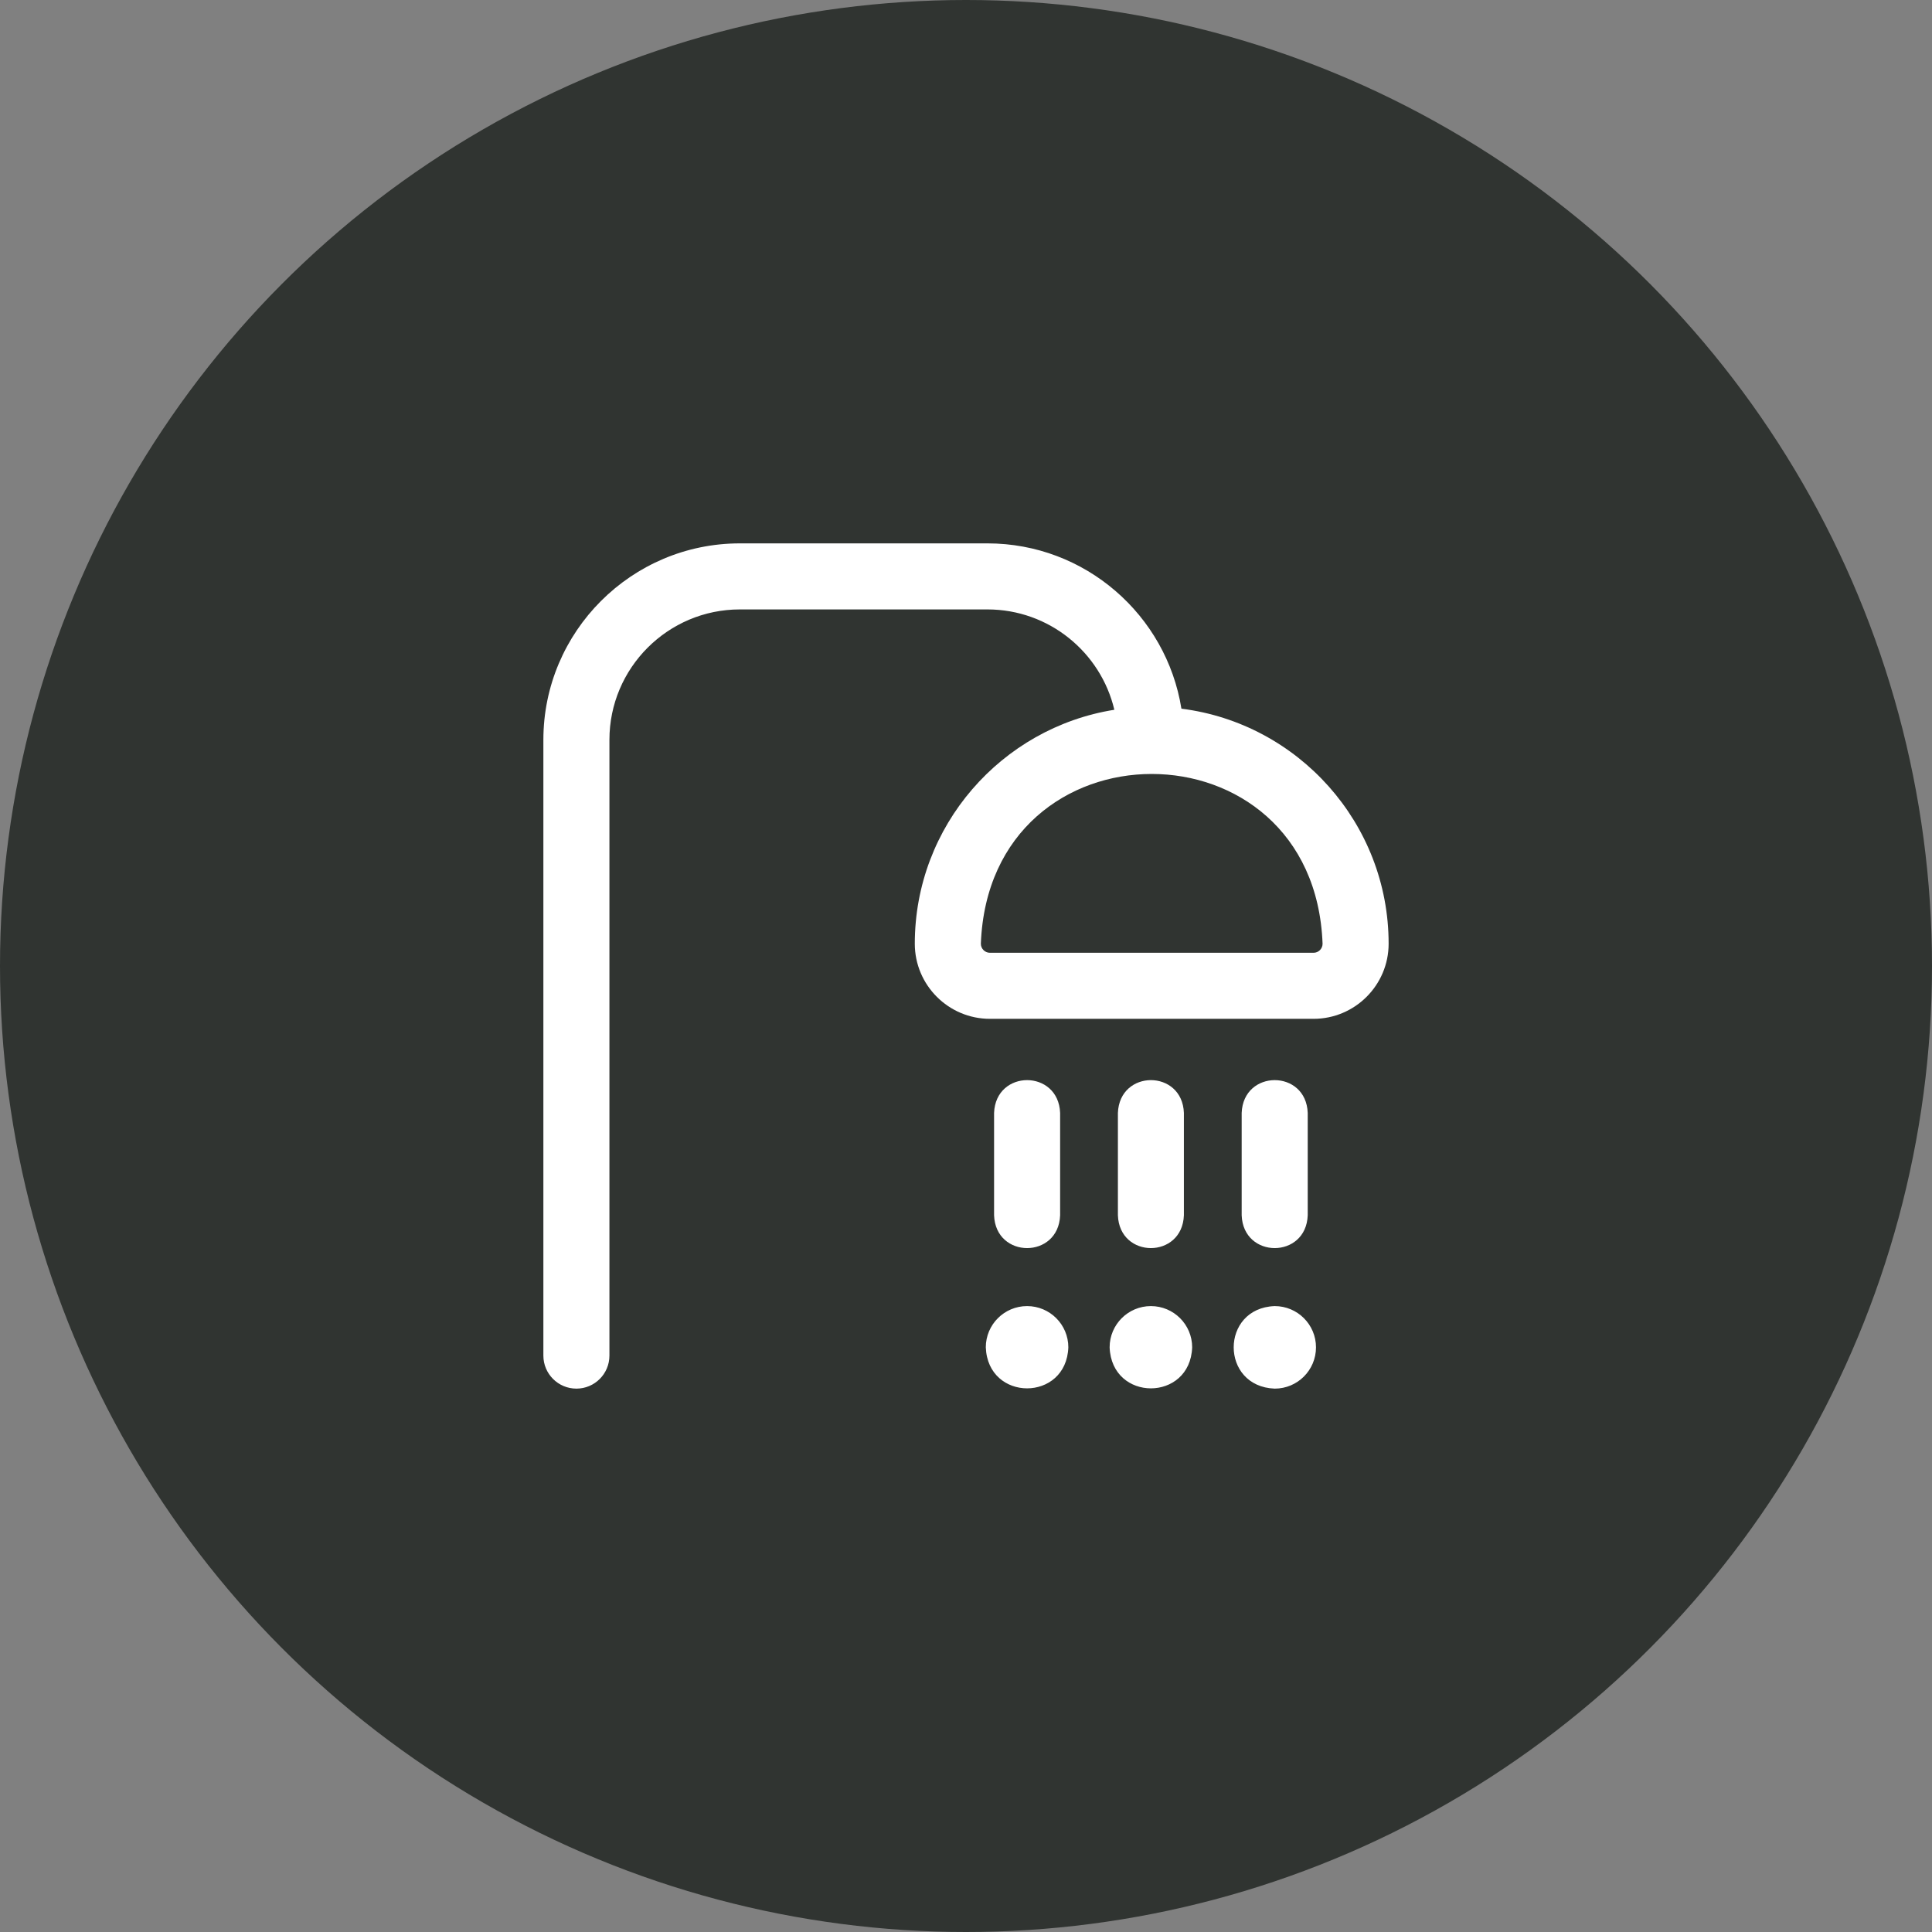 <?xml version="1.0" encoding="UTF-8"?> <svg xmlns="http://www.w3.org/2000/svg" width="32" height="32" viewBox="0 0 32 32" fill="none"><rect x="0" y="0" width="32" height="32" fill="#808080" stroke="none"/><circle cx="16" cy="16" r="16" fill="#303431"></circle><g clip-path="url(#clip0_3150_4886)"><path d="M19.568 11.738C19.32 10.188 17.974 9 16.355 9H12.254C10.46 9 9 10.46 9 12.254V22.453C9 22.755 9.245 23 9.547 23C9.849 23 10.094 22.755 10.094 22.453V12.254C10.094 11.063 11.063 10.094 12.254 10.094H16.355C17.375 10.094 18.232 10.804 18.457 11.756C16.587 12.054 15.152 13.678 15.152 15.631C15.152 16.317 15.71 16.875 16.396 16.875H21.756C22.442 16.875 23 16.317 23 15.631C23 13.634 21.5 11.981 19.568 11.738ZM21.756 15.781H16.396C16.314 15.781 16.246 15.714 16.246 15.631C16.389 11.881 21.765 11.883 21.906 15.631C21.906 15.714 21.839 15.781 21.756 15.781ZM21.797 22.316C21.797 22.694 21.491 23 21.113 23C20.207 22.966 20.208 21.666 21.113 21.633C21.491 21.633 21.797 21.939 21.797 22.316ZM19.062 21.633C18.685 21.633 18.379 21.939 18.379 22.316C18.412 23.222 19.713 23.222 19.746 22.316C19.746 21.939 19.44 21.633 19.062 21.633ZM17.012 21.633C16.634 21.633 16.328 21.939 16.328 22.316C16.362 23.222 17.662 23.222 17.695 22.316C17.695 21.939 17.389 21.633 17.012 21.633ZM17.559 20.129V18.434C17.532 17.709 16.492 17.709 16.465 18.434V20.129C16.491 20.853 17.532 20.854 17.559 20.129ZM19.609 20.129V18.434C19.583 17.709 18.543 17.709 18.516 18.434V20.129C18.542 20.853 19.582 20.854 19.609 20.129ZM21.66 20.129V18.434C21.634 17.709 20.593 17.709 20.566 18.434V20.129C20.593 20.853 21.633 20.854 21.66 20.129Z" fill="white"></path></g><defs><clipPath id="clip0_3150_4886"><rect width="14" height="14" fill="white" transform="translate(9 9)"></rect></clipPath></defs></svg> 